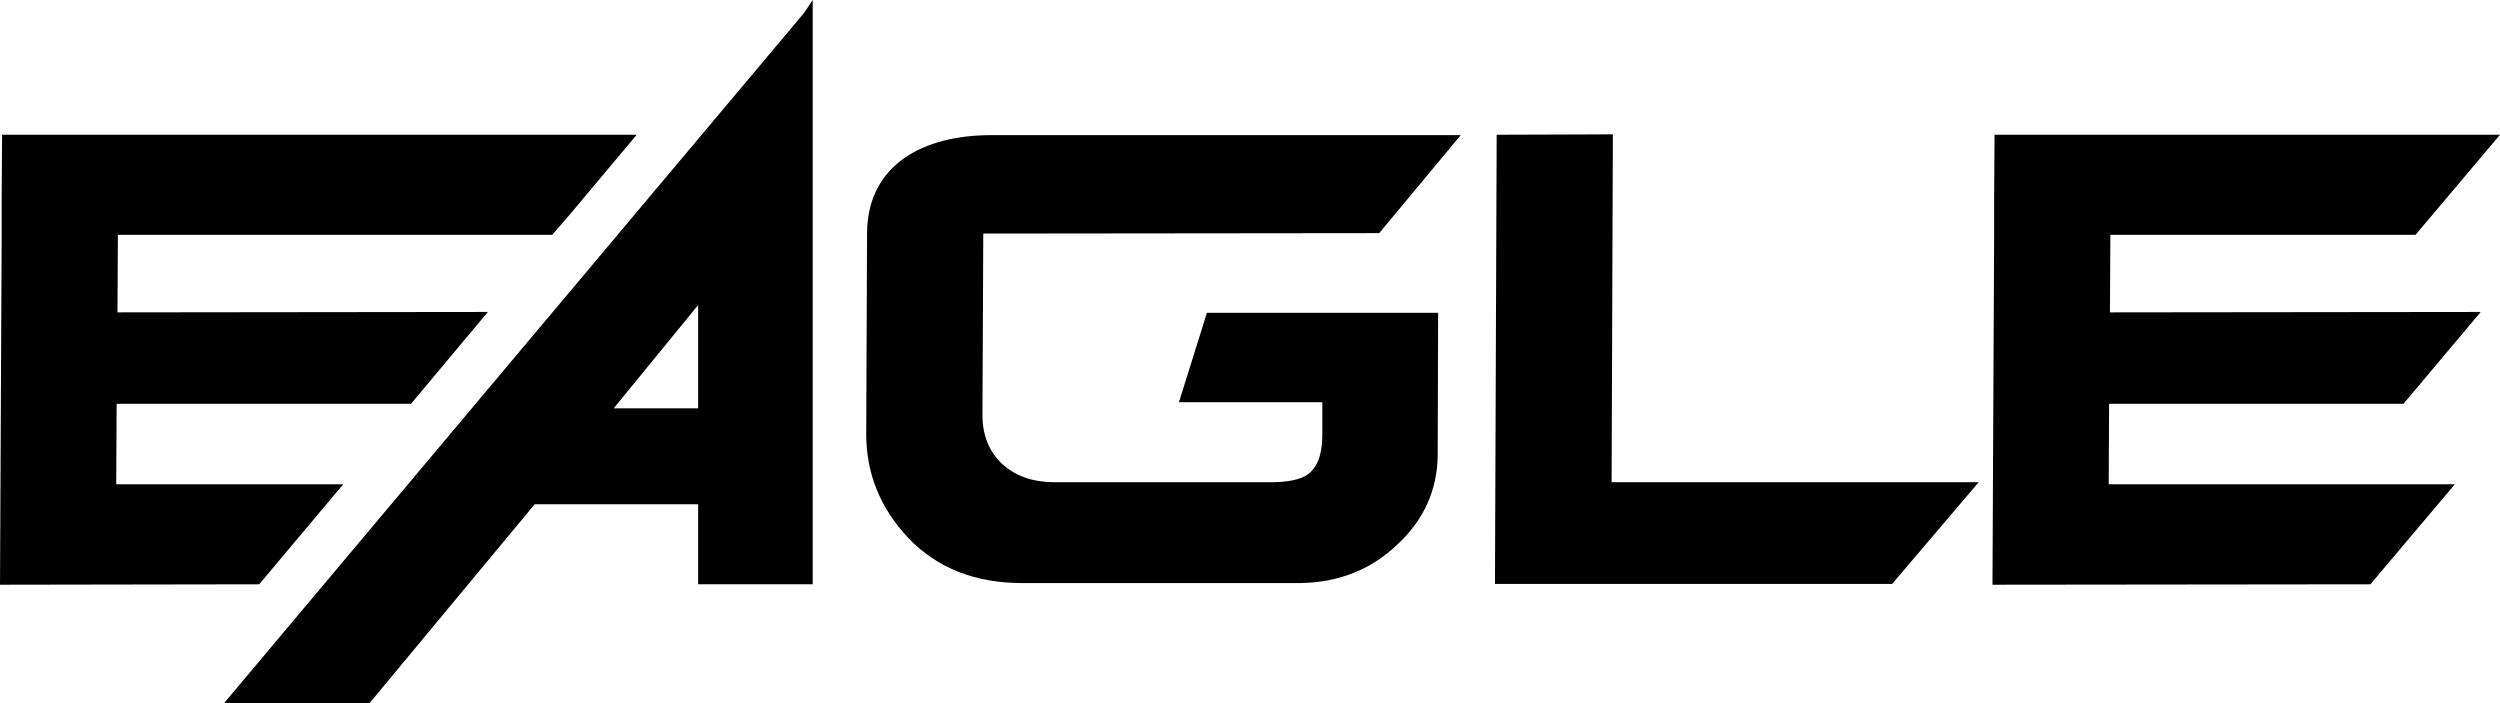 <svg width="96" height="27" viewBox="0 0 96 27" fill="none" xmlns="http://www.w3.org/2000/svg">
<path d="M8.605 27H14.191L20.532 19.364H26.809V22.437H31.208V0L30.871 0.502L8.605 27ZM26.809 15.679H23.567L26.809 11.713V15.679Z" fill="black"/>
<path d="M13.18 18.596H4.463L4.479 15.507H15.781L18.734 11.979L4.511 11.995L4.527 9.016H21.207L21.833 8.294L24.45 5.174H0.08L0.064 7.62V9.016L0 22.453L9.953 22.437L13.18 18.596Z" fill="black"/>
<path d="M92.292 15.507L95.261 11.979L81.022 11.995L81.038 9.016H92.757L96 5.174H76.591L76.575 7.62V9.016L76.511 22.453L91.023 22.437L94.266 18.596H80.974L80.99 15.507H92.292Z" fill="black"/>
<path d="M61.934 5.159L57.472 5.174L57.407 22.422H72.658L75.981 18.517H61.886L61.934 5.159Z" fill="black"/>
<path d="M52.961 8.953L56.091 5.19H38.047C35.462 5.19 33.311 6.319 33.295 8.953L33.263 16.667C33.263 18.172 33.793 19.505 34.884 20.666C36.008 21.826 37.453 22.39 39.267 22.39H49.959C51.419 22.359 52.656 21.873 53.667 20.901C54.694 19.944 55.208 18.784 55.208 17.42L55.224 12.011H46.346L45.271 15.444H50.777V16.667C50.777 17.326 50.649 17.796 50.36 18.094C50.119 18.361 49.638 18.502 48.915 18.517H40.423C39.636 18.502 38.994 18.282 38.48 17.812C37.983 17.341 37.726 16.714 37.726 15.946L37.758 8.969L52.961 8.953Z" fill="black"/>
</svg>
